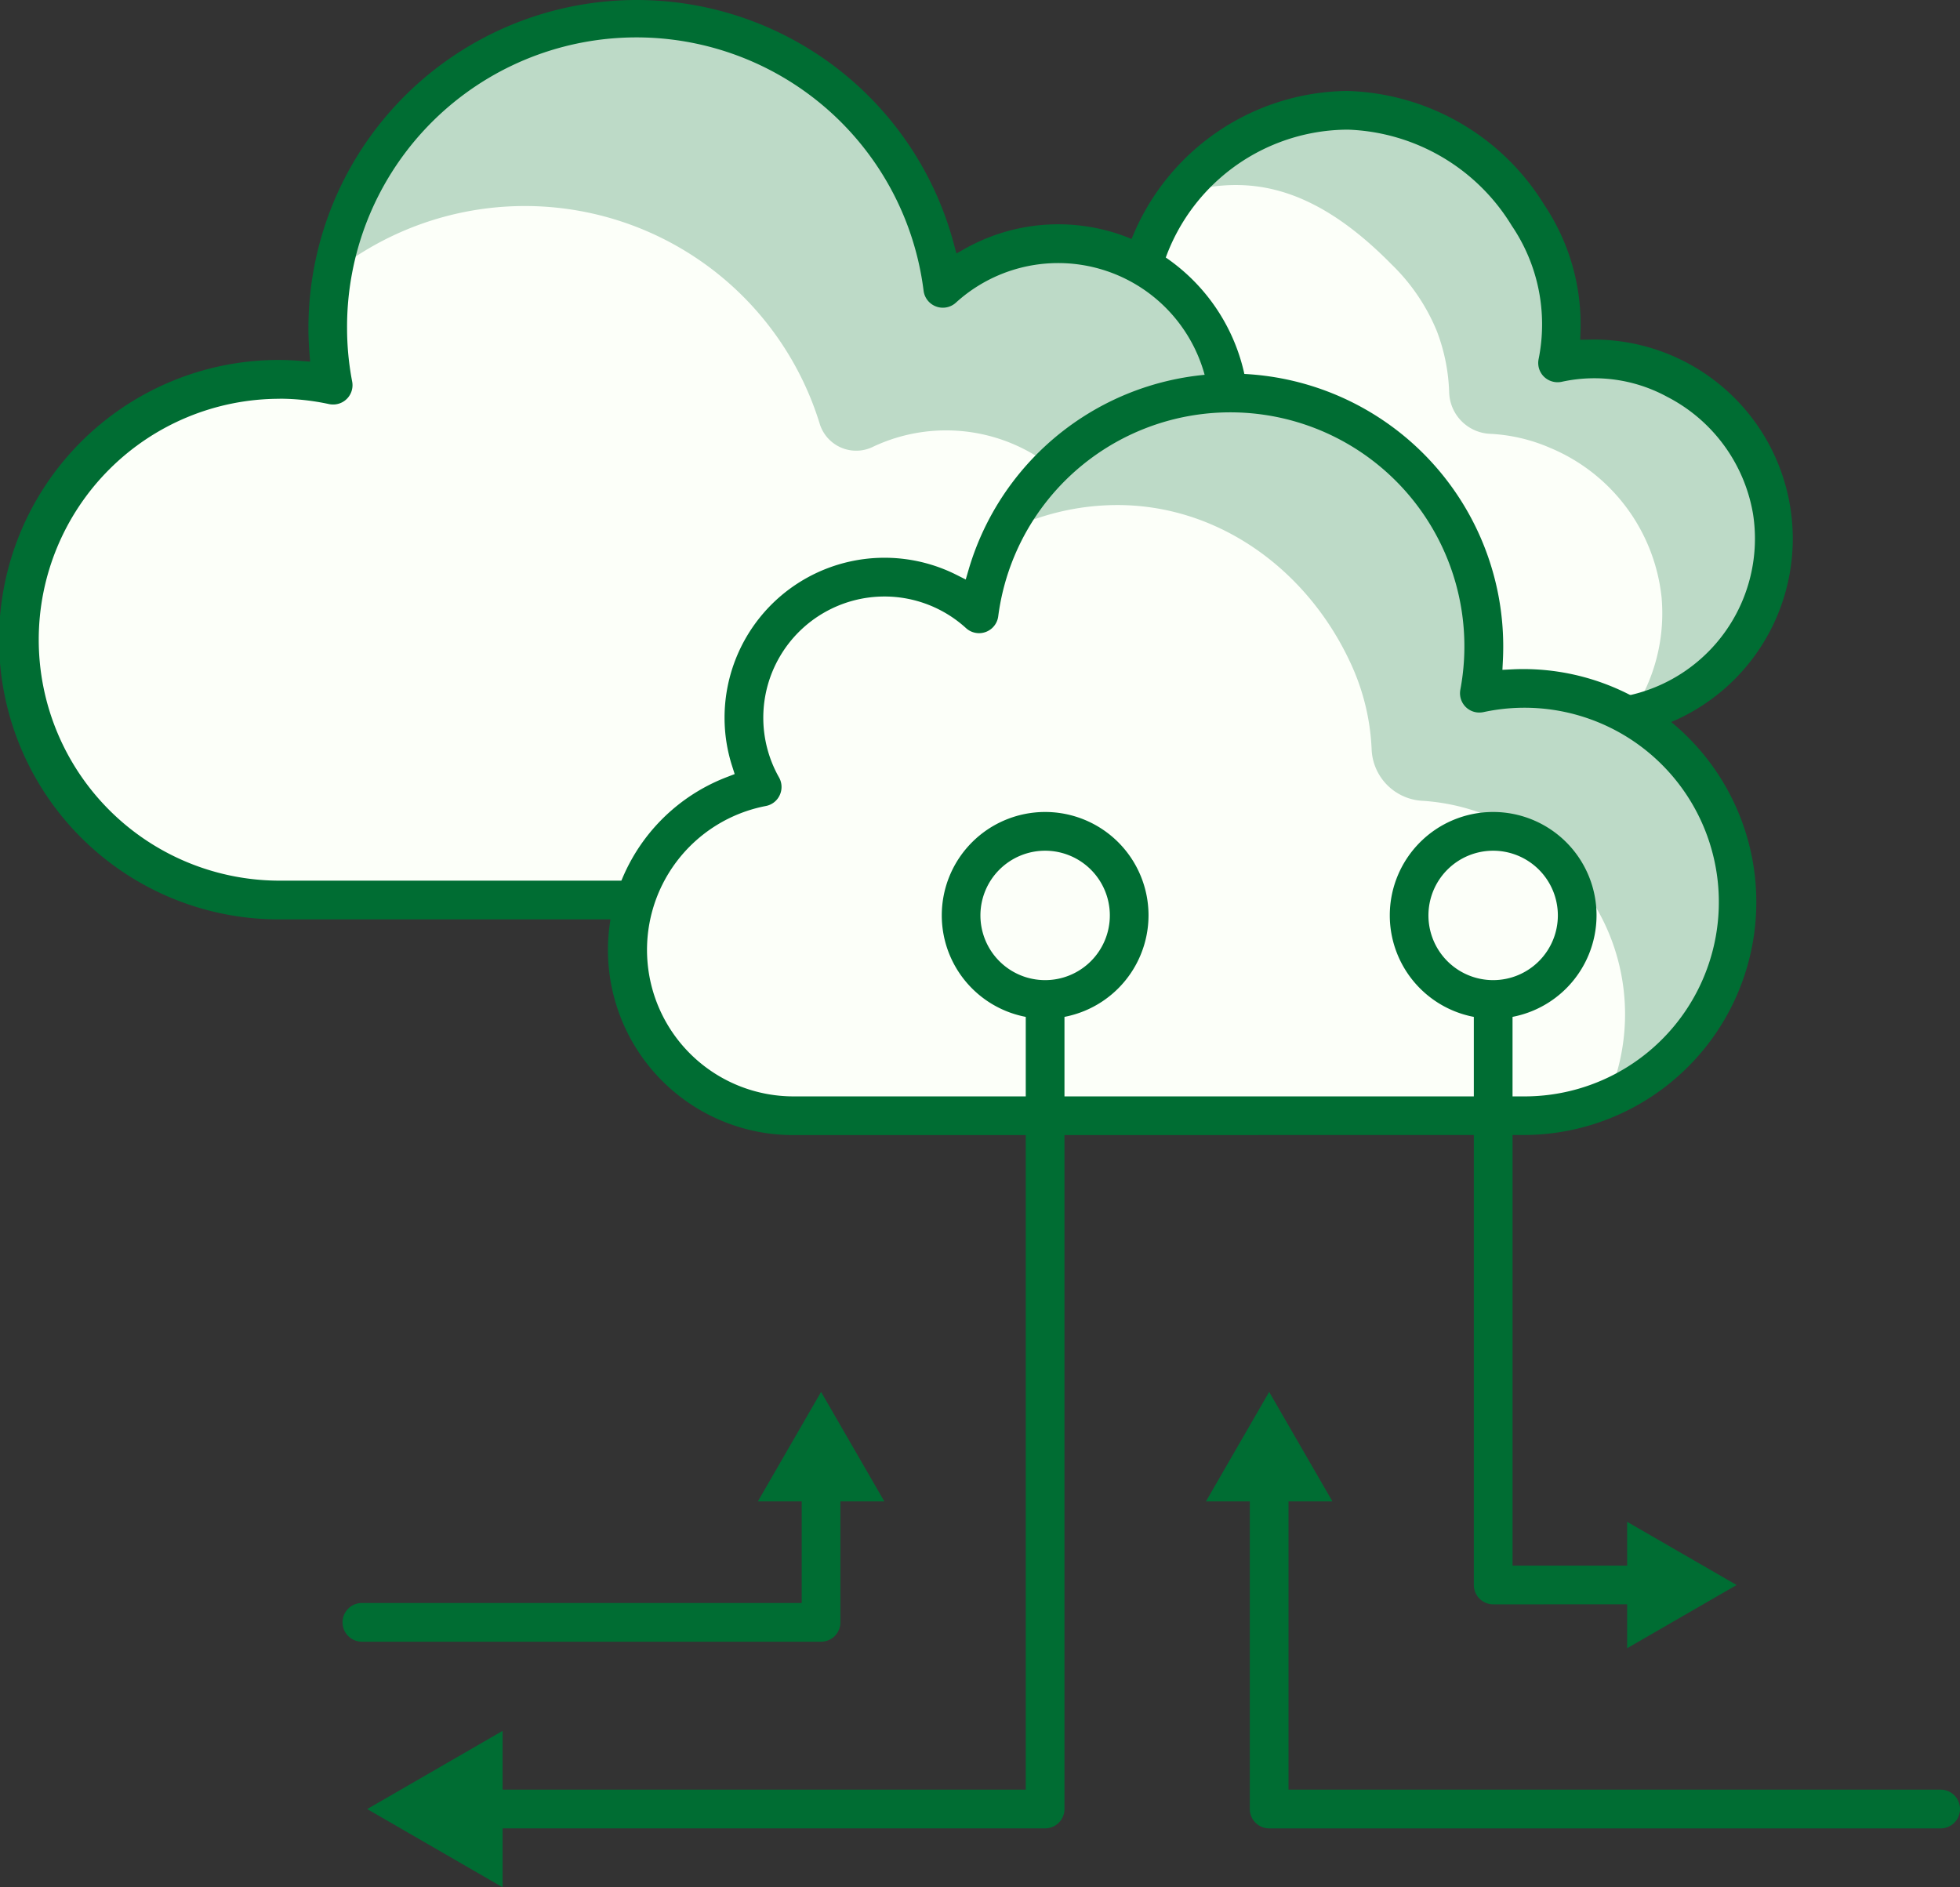 <svg xmlns="http://www.w3.org/2000/svg" width="109.043" height="105.001" viewBox="0 0 109.043 105.001"><rect x="0" y="0" width="109.043" height="105.001" fill="#333333" stroke="none"/><defs><style>.a{fill:#fcfff9;}.b{fill:#bddac7;}.c{fill:#006d33;}</style></defs><g transform="translate(-282.116 -11742)"><path class="a" d="M56.413,32.858a7.765,7.765,0,0,1-1.473-15.39,6.5,6.5,0,0,1-.382-5.657c-.042,0-.08-.013-.12-.013a6.583,6.583,0,0,0-5.731,9.826,7.765,7.765,0,0,0,1.473,15.39H84.336a9.984,9.984,0,0,0,8.252-4.359,10.08,10.08,0,0,1-2.018.2Z" transform="translate(280.253 11749.114)"/><path class="a" d="M54.417,37.663a8,8,0,0,1-8.058-6.8A7.765,7.765,0,0,1,52.6,22.273a6.577,6.577,0,0,1,10.15-8.11A11.865,11.865,0,0,1,74.464,3.83,12.148,12.148,0,0,1,84.531,9.678a10.871,10.871,0,0,1,1.641,8.206,9.563,9.563,0,0,1,6.584.927,9.958,9.958,0,0,1-4.53,18.853Z" transform="translate(282.598 11744.31)"/><path class="b" d="M91.1,26.747a10.156,10.156,0,0,0-6.22-8.307,9.431,9.431,0,0,0-5.795-.556,10.868,10.868,0,0,0-1.6-8.142A12.15,12.15,0,0,0,67.193,3.831a11.828,11.828,0,0,0-9.148,4.628c3.325-.92,7.028-.92,11.808,3.94a10.959,10.959,0,0,1,2.528,3.733,10.445,10.445,0,0,1,.678,3.378,2.383,2.383,0,0,0,2.292,2.318,9.534,9.534,0,0,1,3.326.781,10.169,10.169,0,0,1,6.2,8.326,9.987,9.987,0,0,1-1.712,6.527A10.011,10.011,0,0,0,91.1,26.747" transform="translate(289.68 11744.309)"/><path class="c" d="M54.818,39.146A9.037,9.037,0,0,1,45.692,31.4a8.9,8.9,0,0,1,5.393-9.264l.4-.165-.119-.412a7.675,7.675,0,0,1,5.784-9.621,8.06,8.06,0,0,1,1.585-.16,7.563,7.563,0,0,1,3.192.7l.5.228.165-.519A13.072,13.072,0,0,1,74.864,3.157,13.3,13.3,0,0,1,85.841,9.5a11.94,11.94,0,0,1,2.013,7l-.018.5.707-.011a11.077,11.077,0,1,1,.085,22.154Zm3.9-25.215a5.638,5.638,0,0,0-1.149.117,5.5,5.5,0,0,0-3.632,8.1,1.079,1.079,0,0,1-.733,1.589,6.726,6.726,0,0,0-5.375,7.406,6.971,6.971,0,0,0,6.988,5.851H88.629A8.929,8.929,0,0,0,97.453,26.7a9.031,9.031,0,0,0-4.79-6.532,8.467,8.467,0,0,0-5.864-.827,1.113,1.113,0,0,1-.221.022,1.086,1.086,0,0,1-.758-.308,1.073,1.073,0,0,1-.3-.967,9.769,9.769,0,0,0-1.489-7.43,11.125,11.125,0,0,0-9.121-5.348A10.821,10.821,0,0,0,64.22,14.707a1.078,1.078,0,0,1-.7.874,1.038,1.038,0,0,1-.365.064,1.082,1.082,0,0,1-.729-.279,5.5,5.5,0,0,0-3.708-1.435" transform="translate(282.193 11743.903)"/><path class="a" d="M81.734,49.668a11.245,11.245,0,0,0,2.134-22.287,9.527,9.527,0,0,0-14.7-11.745,17.18,17.18,0,1,0-33.92,5.388,14.312,14.312,0,0,0-2.975-.321,14.482,14.482,0,1,0,0,28.965Z" transform="translate(265.405 11742.406)"/><path class="b" d="M86.424,38.416A11.246,11.246,0,0,0,77.3,27.381,9.527,9.527,0,0,0,62.6,15.635a17.175,17.175,0,0,0-33.932-.85,17.163,17.163,0,0,1,27.1,8.437,2.123,2.123,0,0,0,2.969,1.22A9.527,9.527,0,0,1,71.07,37.77a11.228,11.228,0,0,1,9.094,10.719,11.241,11.241,0,0,0,6.26-10.073" transform="translate(271.968 11742.406)"/><path class="c" d="M32.676,51.152a15.563,15.563,0,0,1-.1-31.126q.611,0,1.233.05l.561.045-.045-.561c-.032-.438-.05-.867-.05-1.29a18.26,18.26,0,0,1,35.891-4.761l.16.593.537-.3a10.6,10.6,0,0,1,15.126,12.8l-.159.452.45.16a12.323,12.323,0,0,1-4.141,23.933Zm0-28.965a13.405,13.405,0,1,0,0,26.81H82.139a10.169,10.169,0,0,0,1.93-20.155,1.073,1.073,0,0,1-.733-1.587A8.45,8.45,0,0,0,70.294,16.841a1.075,1.075,0,0,1-.725.279,1.064,1.064,0,0,1-.369-.066,1.076,1.076,0,0,1-.7-.874,16.1,16.1,0,0,0-32.075,2.089,15.725,15.725,0,0,0,.284,2.962,1.074,1.074,0,0,1-1.061,1.274,1.167,1.167,0,0,1-.223-.022,13.192,13.192,0,0,0-2.752-.3" transform="translate(265 11742)"/><path class="a" d="M48.136,53.851a9.227,9.227,0,0,1-1.75-18.289,7.819,7.819,0,0,1,12.064-9.64,14.1,14.1,0,1,1,27.833,4.423,11.565,11.565,0,0,1,2.441-.264,11.885,11.885,0,1,1,0,23.771Z" transform="translate(278.136 11750.227)"/><path class="b" d="M92.681,40.917a12.089,12.089,0,0,0-7.321-9.878,11.224,11.224,0,0,0-6.962-.7,12.907,12.907,0,0,0-2.02-9.852,14.327,14.327,0,0,0-12.26-6.843,14.078,14.078,0,0,0-12.143,7.733,13.941,13.941,0,0,1,5.617-1.488c5.877-.295,11.067,3.328,13.581,8.648a12.632,12.632,0,0,1,1.231,4.91,2.987,2.987,0,0,0,2.845,2.881A11.7,11.7,0,0,1,80.1,37.738,11.752,11.752,0,0,1,85.53,52.886a11.889,11.889,0,0,0,7.151-11.97" transform="translate(286.021 11750.227)"/><path class="c" d="M48.543,55.332A10.3,10.3,0,0,1,44.833,35.41l.425-.164-.138-.433a8.787,8.787,0,0,1-.425-2.7,8.9,8.9,0,0,1,12.9-7.953l.518.261.162-.555a15.178,15.178,0,0,1,29.741,4.283c0,.255-.006.511-.019.768l-.026.529.531-.026c.21-.011.422-.016.632-.016a12.962,12.962,0,1,1,0,25.924ZM53.6,25.367a6.743,6.743,0,0,0-5.873,10.068,1.076,1.076,0,0,1,.038.981,1.065,1.065,0,0,1-.773.606,8.152,8.152,0,0,0,1.549,16.157H89.131A10.812,10.812,0,1,0,86.912,31.8a1.17,1.17,0,0,1-.224.022,1.06,1.06,0,0,1-.749-.3,1.077,1.077,0,0,1-.309-.971,13.021,13.021,0,1,0-25.709-4.084,1.076,1.076,0,0,1-1.792.659A6.729,6.729,0,0,0,53.6,25.367" transform="translate(277.731 11749.821)"/><path class="c" d="M61.569,71.006a1.08,1.08,0,0,1-1.077-1.077V52.021a1.077,1.077,0,1,1,2.154,0V68.85H98.926a1.078,1.078,0,0,1,0,2.156Z" transform="translate(291.156 11772.72)"/><path class="c" d="M58.97,54.4l3.517-6.091L66.006,54.4Z" transform="translate(290.238 11771.132)"/><path class="c" d="M69.344,68.946a1.08,1.08,0,0,1-1.077-1.077v-33.1a1.077,1.077,0,1,1,2.154,0V66.791h7.167a1.077,1.077,0,0,1,0,2.154Z" transform="translate(295.844 11762.314)"/><path class="c" d="M73.587,52.818l6.091,3.517-6.091,3.517Z" transform="translate(299.053 11773.85)"/><path class="c" d="M30.082,60.619a1.077,1.077,0,1,1,0-2.154H54.55V52.022a1.077,1.077,0,0,1,2.154,0v7.52a1.078,1.078,0,0,1-1.076,1.077Z" transform="translate(272.168 11772.72)"/><path class="c" d="M43.418,54.4l3.517-6.091L50.454,54.4Z" transform="translate(280.861 11771.132)"/><path class="c" d="M34.169,81.411a1.078,1.078,0,0,1,0-2.156h30.38V34.767a1.077,1.077,0,1,1,2.154,0V80.334a1.08,1.08,0,0,1-1.077,1.077Z" transform="translate(274.634 11762.314)"/><path class="c" d="M37.393,60.074,29.86,64.425l7.533,4.351Z" transform="translate(272.685 11778.226)"/><path class="c" d="M30.459,64.112l6.091-3.519v7.034Z" transform="translate(273.046 11778.538)"/><path class="a" d="M59.82,33.528a4.674,4.674,0,1,1-4.674-4.674,4.673,4.673,0,0,1,4.674,4.674" transform="translate(285.114 11759.399)"/><path class="c" d="M55.552,39.684a5.751,5.751,0,1,1,5.752-5.75,5.757,5.757,0,0,1-5.752,5.75m0-9.347a3.6,3.6,0,1,0,3.6,3.6,3.6,3.6,0,0,0-3.6-3.6" transform="translate(284.709 11758.994)"/><path class="a" d="M75.371,33.528A4.674,4.674,0,1,1,70.7,28.854a4.673,4.673,0,0,1,4.674,4.674" transform="translate(294.492 11759.399)"/><path class="c" d="M71.1,39.684a5.751,5.751,0,1,1,5.752-5.75,5.757,5.757,0,0,1-5.752,5.75m0-9.347a3.6,3.6,0,1,0,3.6,3.6,3.6,3.6,0,0,0-3.6-3.6" transform="translate(294.086 11758.994)"/></g></svg>